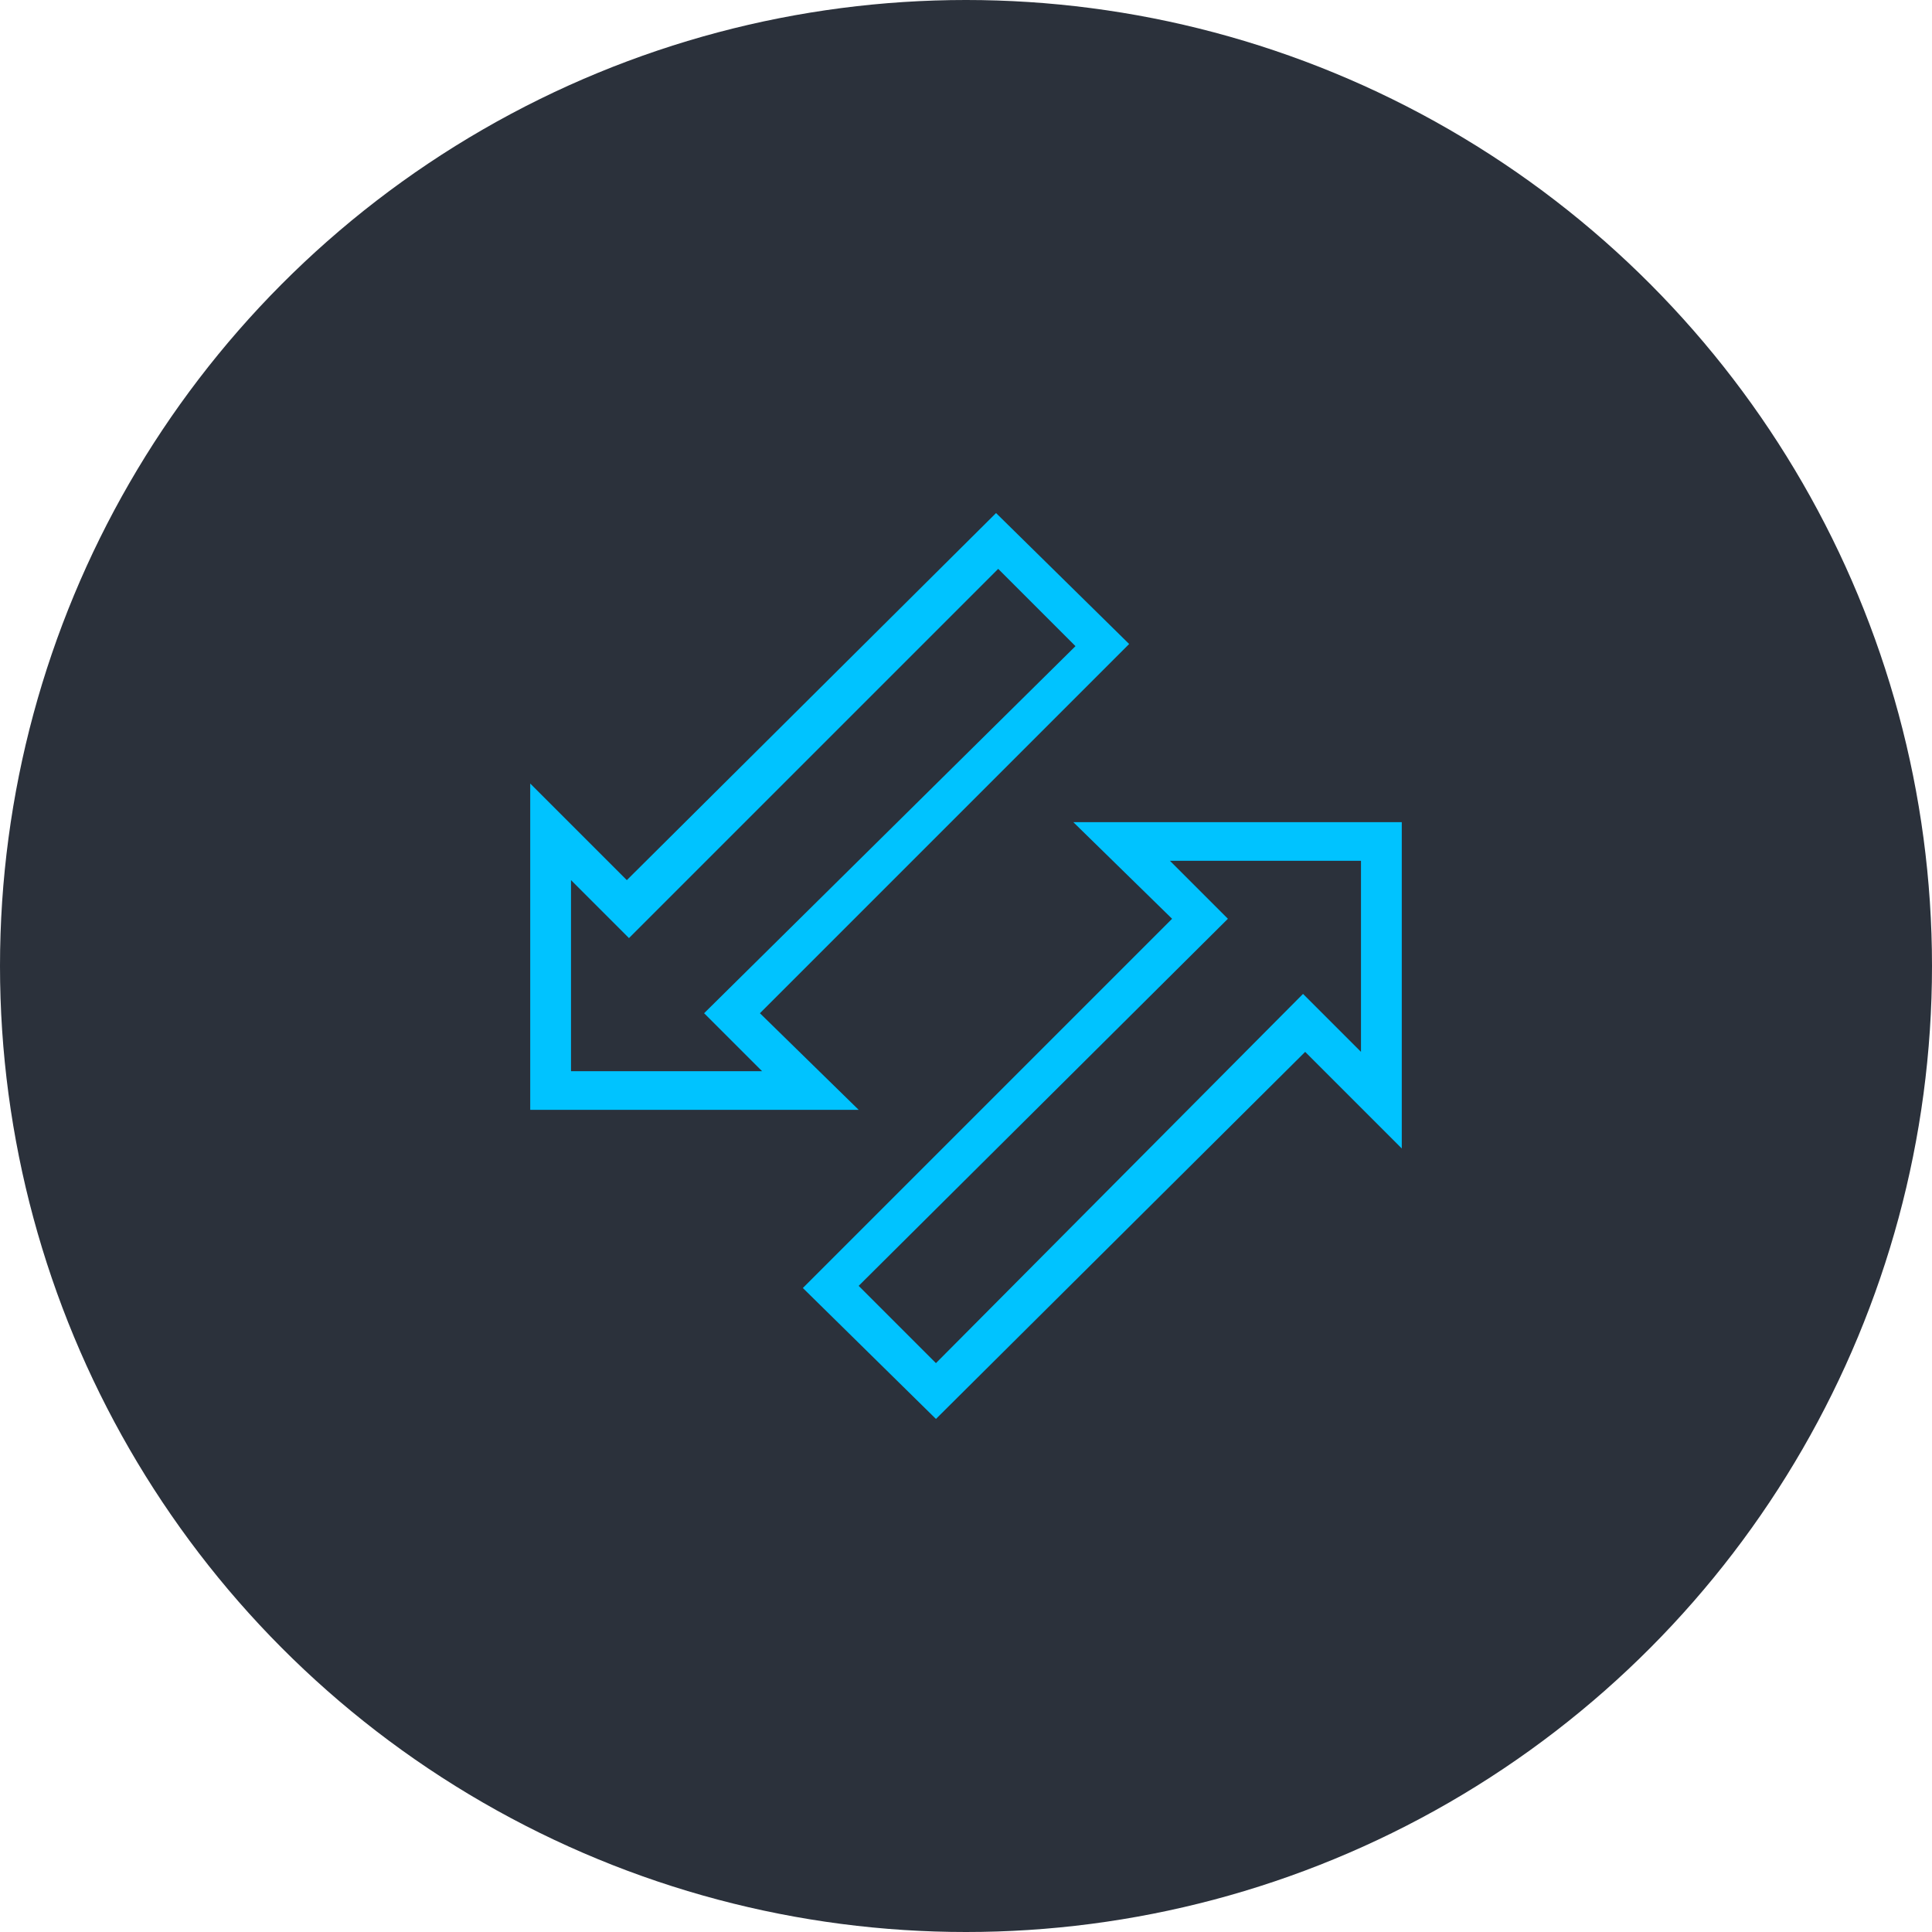 <?xml version="1.0" encoding="utf-8"?>
<!-- Generator: Adobe Illustrator 26.0.2, SVG Export Plug-In . SVG Version: 6.00 Build 0)  -->
<svg version="1.1" id="Layer_1" xmlns="http://www.w3.org/2000/svg" xmlns:xlink="http://www.w3.org/1999/xlink" x="0px" y="0px"
	 viewBox="0 0 90 90" style="enable-background:new 0 0 90 90;" xml:space="preserve">
<style type="text/css">
	.st0{fill:#2B313B;}
	.st1{fill:#00C3FF;}
</style>
<g>
	<circle class="st0" cx="45" cy="45" r="45"/>
	<g>
		<path class="st1" d="M46.4,23.9L29.2,41l-4.5-4.5v15.2H40l-4.6-4.5L52.6,30L46.4,23.9z M32.8,47.2l2.7,2.7h-8.9V41l2.7,2.7
			l17.2-17.2l3.6,3.6L32.8,47.2z"/>
		<path class="st1" d="M43.6,66.1L60.8,49l4.5,4.5V38.3H50l4.6,4.5L37.4,60L43.6,66.1z M57.2,42.8l-2.7-2.7h8.9V49l-2.7-2.7
			L43.6,63.5L40,59.9L57.2,42.8z"/>
	</g>
</g>
</svg>
